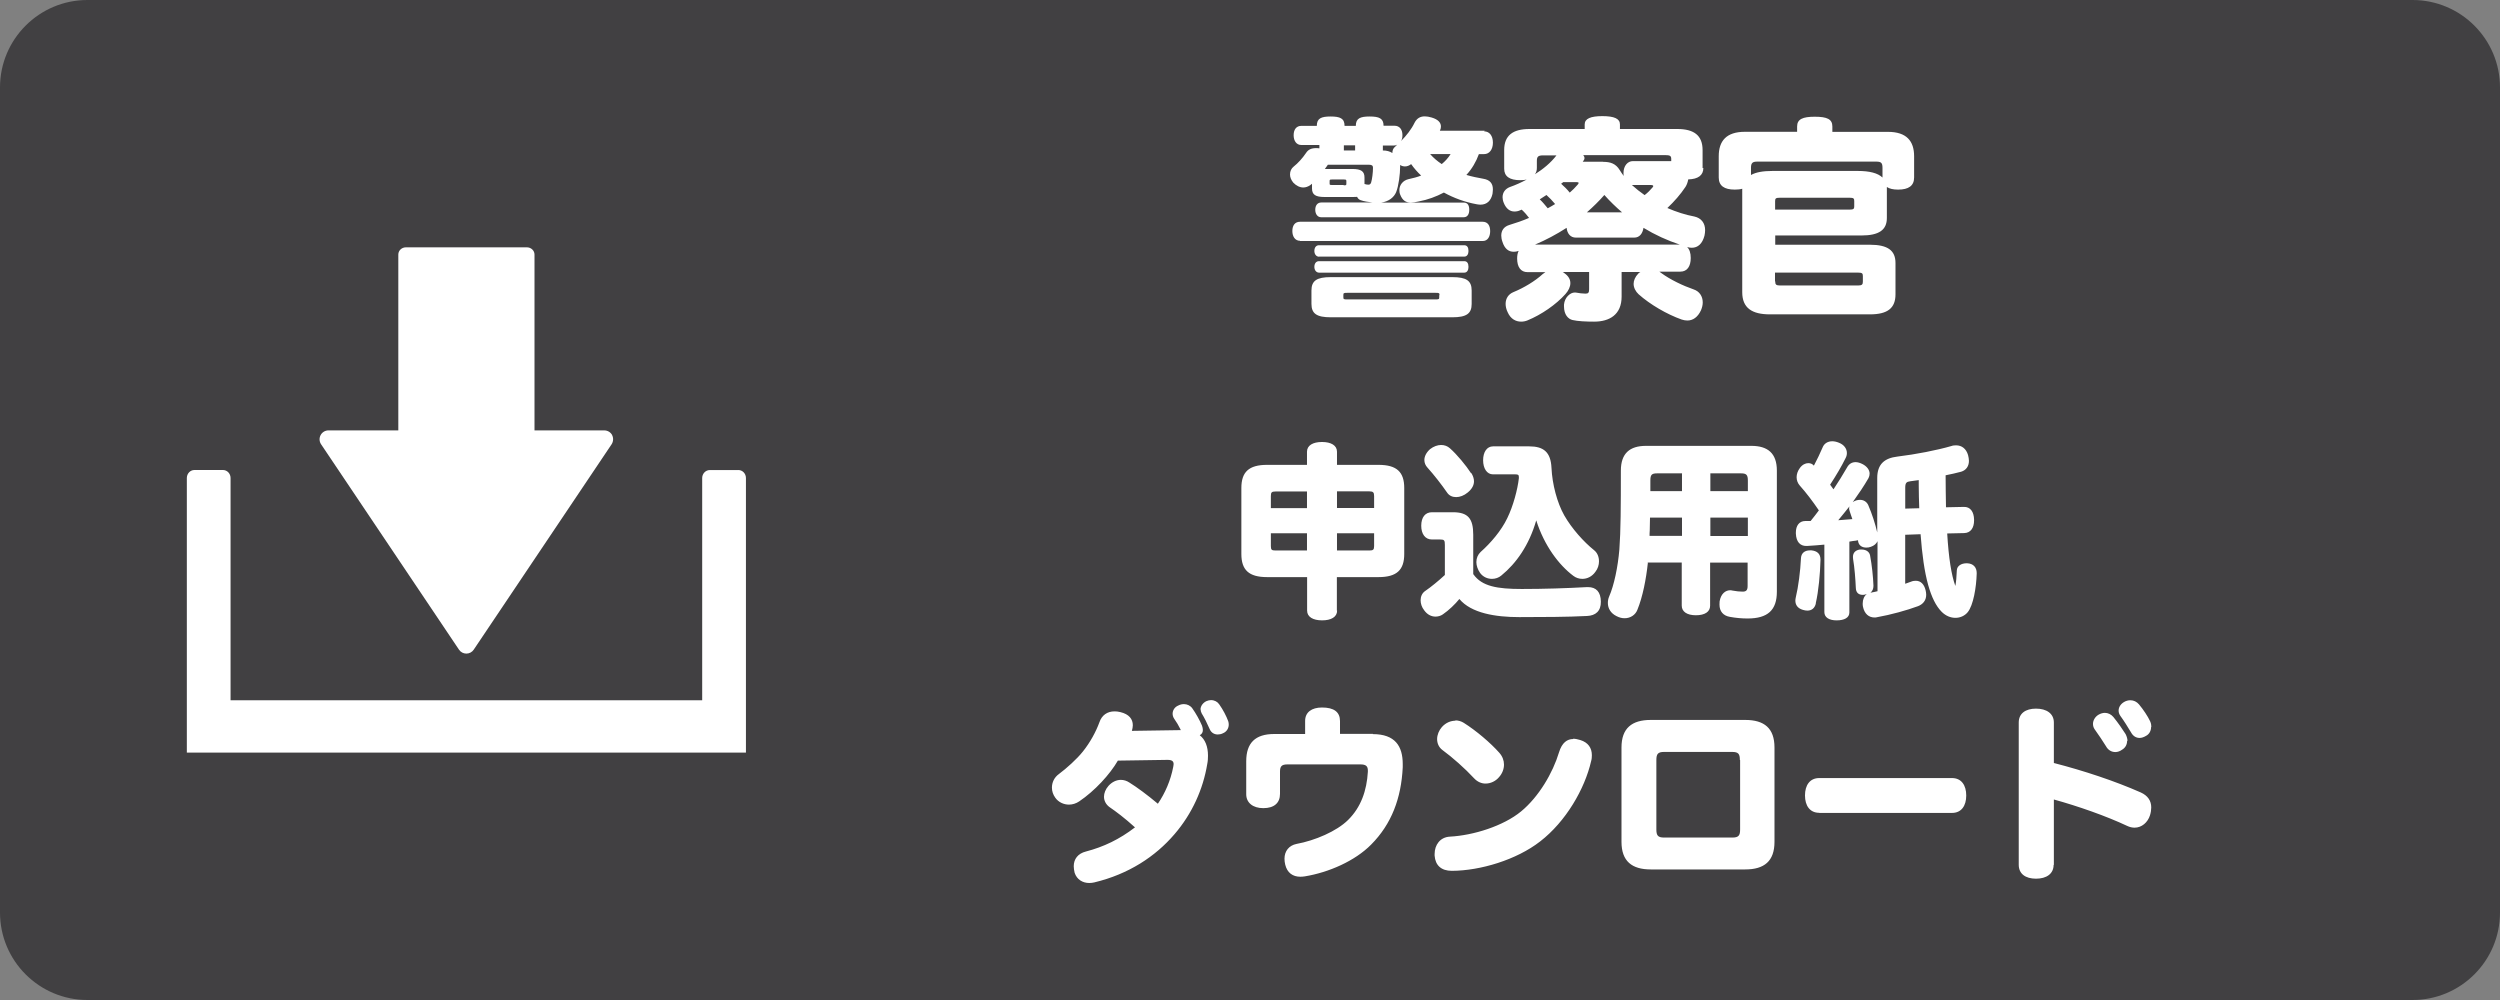 <svg xmlns="http://www.w3.org/2000/svg" width="200" height="80"><rect width="100%" height="100%" fill="#808080" stroke="none"/><path fill="#414042" d="M200 73c0 3.866-3.134 7-7 7H7c-3.866 0-7-3.134-7-7V7c0-3.866 3.134-7 7-7h186c3.866 0 7 3.134 7 7v66z"/><g fill="#FFF"><path d="M48.975 34.81c-.124-.233-.366-.378-.63-.378H42.76V20.365c0-.32-.273-.578-.607-.578H32.47c-.334 0-.605.258-.605.578V34.43H26.28c-.264 0-.506.146-.63.378-.125.234-.11.516.037.734l11.032 16.43c.13.197.35.316.59.316s.46-.12.59-.316l11.03-16.43c.14-.218.16-.5.04-.733z"/><path d="M59.067 37.604h-2.282c-.336 0-.61.287-.61.64V56.02h-37.73V38.24c0-.352-.27-.64-.608-.64h-2.282c-.336 0-.608.288-.608.64v21.97h44.728V38.24c0-.35-.272-.638-.608-.638z"/></g><path fill="#FFF" d="M118.736 10.51c.408 0 .697.34.697.9s-.29.918-.697.918h-.425c-.22.612-.56 1.19-1 1.666.44.136.89.22 1.35.306.53.085.77.374.77.85 0 .103-.02.222-.03.357-.12.544-.44.867-.97.867-.1 0-.2-.018-.3-.034-.93-.17-1.82-.493-2.62-.936-.61.323-1.29.578-2.02.714-.23.052-.44.086-.63.086-.39 0-.66-.153-.85-.646-.05-.12-.06-.238-.06-.356 0-.408.29-.766.72-.867.38-.085.72-.17 1.02-.29-.29-.27-.56-.577-.8-.917-.15.12-.32.187-.49.187-.13 0-.27-.033-.39-.118v.118c0 .612-.12 1.564-.32 2.058-.17.407-.58.747-1.19.833h6.6c.31 0 .44.22.44.578 0 .34-.14.595-.44.595h-11.41c-.29 0-.47-.26-.47-.6 0-.36.19-.58.48-.58h4.11c-.36-.04-.7-.09-.97-.19-.13-.05-.22-.14-.27-.26-.1.01-.2.01-.32.01h-2.3c-.71 0-.99-.19-.99-.68v-.38c-.05.03-.1.08-.15.12-.17.11-.36.18-.54.18-.29 0-.57-.14-.81-.39-.17-.21-.26-.43-.26-.65 0-.26.1-.48.29-.63.34-.27.7-.66.99-1.09.17-.27.42-.39.81-.39.07 0 .15 0 .26.02v-.27h-1.45c-.39 0-.61-.34-.61-.78 0-.46.22-.75.614-.75h1.24c0-.6.35-.75 1.1-.75.76 0 1.12.15 1.12.75h.9c0-.6.35-.75 1.1-.75.765 0 1.12.15 1.12.74h.88c.39 0 .63.29.63.75 0 .19-.03.36-.12.48.43-.43.835-.94 1.09-1.47.186-.36.46-.51.814-.51.17 0 .34.03.547.09.526.15.748.42.748.71 0 .1-.014.2-.064.3l-.02.05h3.584zM104 19.263c-.392 0-.612-.34-.612-.782 0-.46.22-.74.61-.74h14.62c.39 0 .595.29.595.75 0 .45-.204.79-.596.79H104zm13.733 5.05c0 .78-.425 1.07-1.547 1.07h-9.723c-1.122 0-1.547-.29-1.547-1.07V23.24c0-.782.425-1.07 1.547-1.07h9.723c1.122 0 1.547.288 1.547 1.07v1.07zm-12.204-3.776c-.23 0-.38-.204-.38-.46 0-.288.15-.458.37-.458h11.62c.23 0 .34.17.34.46 0 .25-.11.45-.34.45h-11.62zm0 1.275c-.23 0-.38-.204-.38-.46 0-.288.15-.458.37-.458h11.62c.23 0 .34.17.34.46 0 .254-.11.458-.34.458h-11.62zm3.65-7.088c.1.034.2.05.29.05.1 0 .17-.032.22-.17.08-.254.15-.798.15-1.188 0-.17-.09-.238-.34-.238h-3.27c-.07.118-.16.22-.24.34h2.19c.71 0 .98.187.98.68v.525zm-1.67.102c.19 0 .2-.018.2-.137v-.19c0-.12-.02-.14-.21-.14h-.92c-.19 0-.21.01-.21.13v.18c0 .12.01.13.2.13h.91zm7.65 8.788c0-.17-.02-.188-.33-.188h-7.03c-.31 0-.33.018-.33.188v.153c0 .17.02.187.32.187h7.03c.3 0 .32-.017.32-.187v-.153zm-6.75-11.576v-.41h-.9v.41h.9zm2.23 0c.29 0 .54.067.75.203 0-.2.06-.39.24-.52l.15-.15c-.07.05-.15.07-.26.07h-.89v.41zm3.77.288c.27.306.59.578.93.8.27-.222.52-.494.71-.8h-1.65zm21.86 1.107c0 .596-.43.9-1.21.918-.04.21-.1.41-.22.6-.4.6-.89 1.16-1.45 1.69.71.31 1.46.55 2.16.68.54.12.86.51.86 1.09 0 .14-.02.29-.05.44-.17.65-.53.97-1.02.97-.12 0-.23-.02-.34-.05l-.04-.02c.2.19.3.48.3.89 0 .67-.29 1.09-.83 1.09h-1.68l.15.11c.72.53 1.75 1.02 2.59 1.31.46.15.73.55.73 1.04 0 .21-.05.41-.14.63-.26.56-.65.82-1.09.82-.15 0-.31-.03-.46-.08-1.18-.42-2.52-1.2-3.44-2.02-.24-.22-.4-.53-.4-.83 0-.27.12-.56.37-.82.05-.05.1-.1.17-.13h-1.5v1.97c0 1.44-.97 2-2.2 2-.61 0-1.32-.03-1.73-.13-.34-.08-.68-.42-.68-1.09v-.14c.05-.59.51-.97.85-.97h.07c.27.05.59.09.8.09.22 0 .29-.08.29-.35v-1.38h-2.11c.05.02.08.05.13.09.34.24.48.51.48.8 0 .29-.15.6-.39.87-.75.84-1.92 1.65-3.04 2.11-.17.07-.34.1-.51.1-.43 0-.84-.22-1.07-.74-.12-.24-.17-.48-.17-.68 0-.44.23-.78.62-.94.85-.35 1.73-.88 2.342-1.44l.22-.16h-1.43c-.54 0-.83-.41-.83-1.09 0-.24.037-.44.12-.61-.134.05-.27.07-.39.07-.424 0-.73-.25-.9-.78-.07-.18-.1-.37-.1-.52 0-.41.22-.72.664-.85.53-.16 1.056-.34 1.56-.56-.18-.24-.37-.46-.59-.66-.033.014-.084.03-.12.05-.15.07-.304.1-.46.1-.36 0-.66-.22-.85-.68-.07-.17-.1-.33-.1-.46 0-.39.22-.68.59-.82.44-.154.9-.36 1.34-.597-.15.037-.32.05-.52.05-.84 0-1.28-.3-1.28-.914V12c0-1.17.7-1.68 2.02-1.68h4.42v-.37c0-.46.48-.66 1.41-.66.95 0 1.41.2 1.41.66v.37h4.59c1.33 0 2.022.51 2.022 1.687v1.44zm-12.81-1.003c-.41 0-.51.103-.51.442v.56c0 .205-.05.375-.16.51.65-.406 1.26-.9 1.73-1.512h-1.07zm10.93 7.14c-1.02-.34-1.99-.782-2.91-1.344-.07.46-.32.782-.73.782h-4.69c-.41 0-.68-.307-.73-.782-.82.527-1.65.97-2.53 1.343h11.59zm-10.66-3.978c-.19.12-.36.238-.55.356.24.222.44.477.64.715.2-.103.39-.222.59-.34-.23-.272-.45-.51-.7-.73zm1.32-1.003c-.04.01-.05.03-.09.06-.02.01-.05.03-.07.05.25.22.49.46.69.71.22-.19.42-.39.61-.61.07-.07.1-.12.1-.16 0-.05-.05-.07-.17-.07h-1.09zm3.21-1.64c.56 0 1 .13 1.32.66.1.15.2.32.32.47-.02-.09-.02-.16-.02-.24 0-.58.34-.95.75-.95h3.07v-.17c0-.26-.11-.31-.51-.31h-6.53c.06.08.1.15.1.24s-.04.15-.09.22l-.05.07h1.61zm1.52 4.05c-.51-.44-.99-.9-1.43-1.4-.43.49-.9.95-1.4 1.39h2.82zm.86-2.2h-.09c.32.29.66.56 1.02.81.25-.19.46-.41.63-.61.05-.05.06-.08.06-.12 0-.05-.07-.08-.24-.08h-1.4zm20.4-4.25c1.48 0 2.09.73 2.09 1.95v1.7c0 .66-.44.97-1.28.97-.39 0-.7-.07-.9-.21v2.48c0 .95-.62 1.4-2.04 1.4h-6.89v.74h7.58c1.42 0 2.04.46 2.04 1.46v2.51c0 1.09-.62 1.6-2.04 1.6h-8.01c-1.43 0-2.21-.51-2.21-1.77V15.1c-.17.05-.36.068-.6.068-.84 0-1.28-.307-1.28-.97v-1.7c0-1.224.61-1.954 2.09-1.954h4.18v-.426c0-.592.46-.78 1.41-.78.98 0 1.41.19 1.41.78v.43h4.42zm-.44 2.87c0-.41-.13-.49-.51-.49h-9.5c-.37 0-.51.09-.51.49V14c.39-.223.97-.324 1.72-.324h6.83c.93 0 1.6.17 1.97.527v-.767zm-2.63 3.35c.32 0 .37-.07.37-.26v-.42c0-.21-.05-.27-.37-.27h-5.58c-.33 0-.38.06-.38.27v.68h5.95zm-5.95 5.75c0 .22.05.32.37.32h6.27c.32 0 .37-.1.37-.32v-.43c0-.21-.05-.28-.38-.28H142v.69zm-35.05 26.33c0 .51-.48.78-1.2.78s-1.2-.27-1.2-.78v-2.68h-3.2c-1.46 0-2.06-.57-2.06-1.85v-5.28c0-1.28.6-1.85 2.05-1.85h3.2v-1.05c0-.51.48-.78 1.2-.78s1.2.27 1.2.78v1.05h3.33c1.45 0 2.05.57 2.05 1.85v5.28c0 1.28-.6 1.85-2.06 1.85h-3.33v2.68zm-4.92-9.53c-.32 0-.38.07-.38.37v.96h2.89v-1.33h-2.52zm-.38 3.34v1.02c0 .3.06.36.37.36h2.52v-1.38h-2.9zm8.26-2.01v-.96c0-.3-.08-.38-.38-.38h-2.59v1.33h2.97zm-.38 3.39c.3 0 .38-.06.38-.36v-1.02h-2.97v1.38h2.6zm8.32 1.9c.68.97 1.91 1.18 3.87 1.18 1.77 0 3.6-.06 5.22-.15h.08c.66 0 1.02.39 1.03 1.16.01.75-.41 1.12-1.11 1.15-1.52.08-3.62.09-5.42.09-1.89 0-3.84-.31-4.79-1.45-.35.43-.84.9-1.32 1.23-.17.12-.38.18-.59.18-.32 0-.65-.15-.9-.5-.2-.25-.29-.54-.29-.81 0-.3.12-.58.38-.75.45-.31 1.03-.78 1.56-1.27v-2.4c0-.38-.05-.44-.38-.44h-.66c-.54 0-.85-.45-.85-1.1 0-.68.32-1.08.86-1.08h1.67c1.2 0 1.63.49 1.63 1.8v3.16zm-.16-8.09c.13.21.21.44.21.65 0 .31-.15.61-.5.9-.3.25-.63.37-.93.37-.3 0-.56-.12-.72-.36-.44-.64-1.05-1.42-1.58-2.01-.15-.16-.24-.37-.24-.6 0-.28.15-.6.46-.87.28-.22.6-.33.88-.33.27 0 .51.09.7.26.58.51 1.3 1.39 1.69 1.99zm4.63-2.14c1.14 0 1.72.45 1.78 1.72.06 1.31.45 2.79 1.02 3.8.61 1.07 1.57 2.13 2.38 2.78.27.21.4.54.4.9 0 .28-.09.59-.29.84-.27.38-.66.56-1.04.56-.26 0-.51-.08-.72-.24-1.16-.87-2.33-2.42-2.97-4.44-.57 1.99-1.61 3.45-2.79 4.41-.21.18-.48.27-.75.27-.36 0-.71-.15-.95-.47-.19-.27-.3-.59-.3-.87 0-.32.12-.6.34-.81.81-.72 1.65-1.7 2.13-2.7.48-.98.83-2.31.93-3.2v-.1c0-.17-.07-.21-.27-.21h-1.8c-.49 0-.79-.48-.79-1.13s.3-1.11.795-1.11h2.87zm9.49 9.32c-.14 1.3-.41 2.71-.84 3.76-.15.39-.54.67-1.02.67-.21 0-.42-.05-.65-.17-.47-.23-.69-.63-.69-1.05 0-.17.03-.35.1-.51.4-.92.7-2.36.82-3.77.11-1.47.12-3.45.12-6.31 0-1.38.71-1.98 2.01-1.98h8.43c1.32 0 2.04.6 2.04 1.98v9.69c0 1.47-.73 2.14-2.34 2.14-.45 0-.93-.04-1.42-.13-.53-.09-.83-.44-.83-.98 0-.078 0-.168.01-.258.1-.62.48-.89.84-.89.06 0 .1 0 .16.02.34.06.58.09.84.09.28 0 .4-.108.4-.45v-1.87h-3v3.45c0 .48-.42.76-1.14.76-.71 0-1.13-.288-1.13-.77v-3.45h-2.74zm2.74-3.62H132c0 .34-.02.69-.02 1.03-.015.15-.015.28-.015.43h2.595V41.4zm0-3.54h-2.01c-.44 0-.53.13-.53.58v.84h2.53v-1.4zm5.26 1.42v-.84c0-.45-.11-.58-.54-.58h-2.46v1.42h3zm0 3.59v-1.47h-3v1.47h3zm5.44 5.4c-.09.37-.33.57-.68.57-.11 0-.23-.02-.36-.06-.41-.12-.6-.39-.6-.74 0-.07.01-.15.03-.24.21-.87.37-2.11.42-3.18.03-.37.28-.6.72-.6h.12c.45.05.72.27.72.74v.04c-.03 1.08-.15 2.47-.38 3.46zm3.36-5.06c-.12.03-.24.05-.38.06-.09.02-.2.03-.3.05V49c0 .407-.39.63-1.02.63-.62 0-.98-.252-.98-.66v-5.4c-.46.048-.94.077-1.39.107h-.06c-.48 0-.8-.315-.83-.99v-.09c0-.54.27-.916.75-.916h.43c.23-.28.45-.57.66-.85-.51-.75-1.02-1.42-1.53-1.99-.16-.18-.25-.42-.25-.66 0-.24.08-.5.26-.74.192-.27.45-.39.672-.39.18 0 .33.06.45.2.254-.47.494-.99.704-1.47.12-.3.406-.48.766-.48.167 0 .348.04.54.12.407.16.63.48.63.82 0 .134-.03.27-.102.404-.33.67-.75 1.38-1.24 2.13.09.12.18.25.27.37.39-.584.75-1.17 1.08-1.74.16-.3.4-.434.69-.434.16 0 .34.05.54.15.36.18.58.47.58.77 0 .12-.03.24-.09.36-.35.61-.796 1.27-1.26 1.92.07-.06.18-.1.28-.14.11-.03.2-.044.3-.044.3 0 .54.16.66.42.3.69.57 1.53.72 2.19v-4.36c0-1.11.59-1.59 1.61-1.71 1.486-.18 3.166-.51 4.306-.84.13-.05.27-.06.39-.06.46 0 .81.27.96.78.04.16.07.33.07.46 0 .436-.23.75-.62.87-.376.105-.81.196-1.246.286 0 .85.017 1.71.03 2.56l1.427-.03c.52-.02.81.39.82 1.03v.044c0 .615-.28 1.005-.79 1.02l-1.36.03c.12 1.98.33 3.3.65 4.2.06-.27.1-.75.12-1.245.01-.345.34-.57.78-.57h.04c.5.016.77.33.77.78v.045c-.03 1.1-.27 2.54-.72 3.09-.24.29-.6.45-.98.45s-.77-.15-1.1-.48c-.46-.46-.81-1.18-1.08-2.14-.3-1.07-.49-2.45-.61-4.07l-1.23.045v3.92c.18-.06.35-.12.5-.18.12-.05.24-.06.35-.06.39 0 .66.27.78.75.03.13.05.25.05.37 0 .46-.27.76-.65.91-.89.33-2.18.69-3.3.888-.06.02-.12.02-.18.02-.45 0-.81-.28-.93-.87-.02-.09-.02-.16-.02-.25 0-.33.12-.6.33-.76-.04.02-.09.03-.15.048s-.12.02-.18.02c-.33 0-.54-.18-.55-.556-.03-.674-.1-1.62-.22-2.32-.01-.06-.01-.12-.01-.16 0-.35.22-.54.55-.59h.14c.35 0 .62.17.68.47.15.81.24 1.68.27 2.413v.03c0 .24-.09.42-.24.54l.075-.013c.15-.03.33-.06.49-.105v-4c-.09.197-.27.36-.54.45-.12.047-.24.06-.36.06-.33 0-.588-.163-.648-.48l-.01-.09zm-.65-2.31c-.03-.09-.05-.16-.05-.24 0-.06.02-.12.03-.16-.3.37-.58.73-.9 1.11l1.13-.09c-.08-.21-.14-.42-.21-.62zm5.56-.25c-.03-.62-.03-1.22-.04-1.82v-.43c-.23.03-.45.06-.66.09-.32.04-.42.12-.42.52v1.67l1.12-.03zm-59.1 17.69c-.14-.29-.32-.59-.51-.86-.08-.12-.12-.26-.12-.39 0-.27.16-.54.46-.66.15-.08.3-.11.45-.11.25 0 .51.12.66.33.28.39.6.96.78 1.392.04.12.07.24.07.346 0 .18-.07.33-.25.42.44.345.66.915.66 1.635 0 .21-.01.435-.06.675-.33 1.998-1.2 3.96-2.62 5.61-1.53 1.787-3.67 3.197-6.42 3.857-.13.03-.27.046-.4.046-.52 0-.99-.27-1.17-.82-.04-.18-.07-.36-.07-.52 0-.57.33-1.02.98-1.18 1.41-.37 2.67-.97 3.92-1.93-.84-.76-1.51-1.26-2.05-1.63-.28-.21-.43-.51-.43-.82 0-.28.12-.6.36-.87.27-.3.62-.48.99-.48.23 0 .47.07.69.22.57.35 1.44.99 2.27 1.69.58-.85 1.02-1.86 1.23-2.95.01-.09.03-.16.03-.22 0-.22-.12-.34-.48-.34l-3.98.06c-.64 1.11-1.86 2.43-3.09 3.26-.25.17-.54.26-.82.26-.42 0-.84-.19-1.095-.55-.18-.25-.27-.52-.27-.81 0-.42.19-.82.55-1.08.64-.48 1.44-1.2 1.92-1.8.6-.75 1.05-1.59 1.33-2.35.194-.57.63-.87 1.214-.87.137 0 .3.016.467.06.69.167.99.557.99 1.05 0 .137-.03.287-.075.45l3.91-.06zm1.6-1.58c0-.29.21-.56.48-.68.12-.05.24-.08.36-.08.28 0 .52.13.66.34.3.42.57.94.72 1.35.03.09.04.18.04.27 0 .28-.15.57-.48.7-.12.06-.27.09-.4.09-.25 0-.51-.12-.64-.42-.18-.42-.46-.98-.64-1.26-.06-.11-.09-.23-.09-.33zm13.78 1.96c1.79 0 2.4.96 2.4 2.4v.25c-.12 2.49-.9 4.546-2.52 6.18-1.3 1.32-3.4 2.236-5.31 2.55-.12.017-.24.03-.36.03-.61 0-1.05-.314-1.21-.96-.04-.164-.06-.33-.06-.48 0-.613.36-1.063.96-1.184 1.47-.27 3.21-1.008 4.13-1.92 1.03-1.02 1.49-2.34 1.58-3.857v-.09c0-.36-.16-.496-.6-.496H103c-.465 0-.6.15-.6.58v1.78c0 .72-.465 1.14-1.335 1.14-.84 0-1.367-.44-1.367-1.11V60.9c0-1.46.72-2.18 2.237-2.18h2.475v-1.05c0-.69.526-1.07 1.35-1.07.96 0 1.44.36 1.44 1.09v1.02h2.643zm16.02.37c.2 0 .39.047.59.106.62.192.92.63.92 1.212 0 .15-.01.31-.06.48-.51 2.22-2.02 4.83-4.08 6.42-1.89 1.47-4.78 2.34-7.06 2.35-.85 0-1.32-.436-1.38-1.215v-.13c0-.73.44-1.35 1.22-1.39 1.88-.1 4.28-.85 5.7-2.02s2.54-3.09 3.03-4.72c.24-.79.66-1.07 1.14-1.07zm-9.43-1.47c.26 0 .5.077.69.197.99.62 2.16 1.62 2.84 2.39.26.29.38.62.38.95 0 .35-.13.71-.4 1.01-.27.32-.67.51-1.08.51-.31 0-.64-.13-.91-.42-.73-.79-1.75-1.69-2.53-2.26-.3-.22-.43-.55-.43-.88 0-.34.15-.7.38-.96.32-.36.72-.51 1.1-.51zm25.55 9.72c0 1.546-.82 2.206-2.34 2.206h-7.56c-1.51 0-2.34-.66-2.34-2.208V59.8c0-1.545.83-2.205 2.34-2.205h7.56c1.52 0 2.34.66 2.34 2.204v7.56zm-2.77-6.554c0-.48-.12-.64-.61-.64h-5.46c-.49 0-.61.17-.61.65v5.55c0 .48.12.65.62.65h5.46c.5 0 .62-.167.62-.648v-5.55zm6.35 4.23c-.75 0-1.14-.57-1.14-1.39s.39-1.39 1.14-1.39h10.62c.75 0 1.14.57 1.14 1.396s-.39 1.393-1.14 1.393h-10.62zm18.75 4.16c0 .72-.57 1.11-1.41 1.11s-1.38-.39-1.38-1.11V57.8c0-.72.54-1.11 1.38-1.11.84 0 1.43.392 1.43 1.11v3.24c2.39.615 4.88 1.44 6.95 2.355.56.254.84.66.84 1.2 0 .193-.03.403-.1.63-.18.568-.66.988-1.23.988-.19 0-.39-.044-.58-.134-1.7-.8-3.93-1.58-5.88-2.12v5.24zm5.88-9.93c0 .3-.13.56-.4.72-.16.12-.36.19-.54.19-.3 0-.58-.15-.75-.466-.22-.36-.6-.93-.91-1.36-.09-.13-.13-.28-.13-.43 0-.28.17-.57.44-.73.17-.1.35-.15.51-.15.26 0 .5.12.68.33.36.44.78 1.05.98 1.37.1.2.15.39.15.56zm1.92-1.11c0 .32-.15.59-.4.72-.18.11-.36.17-.52.17-.27 0-.52-.133-.69-.45-.25-.42-.57-.93-.84-1.3-.1-.137-.15-.286-.15-.437 0-.288.18-.54.44-.69.15-.09.33-.138.5-.138.27 0 .51.12.69.33.35.42.7.946.89 1.35.07.15.1.317.1.45z"/></svg>